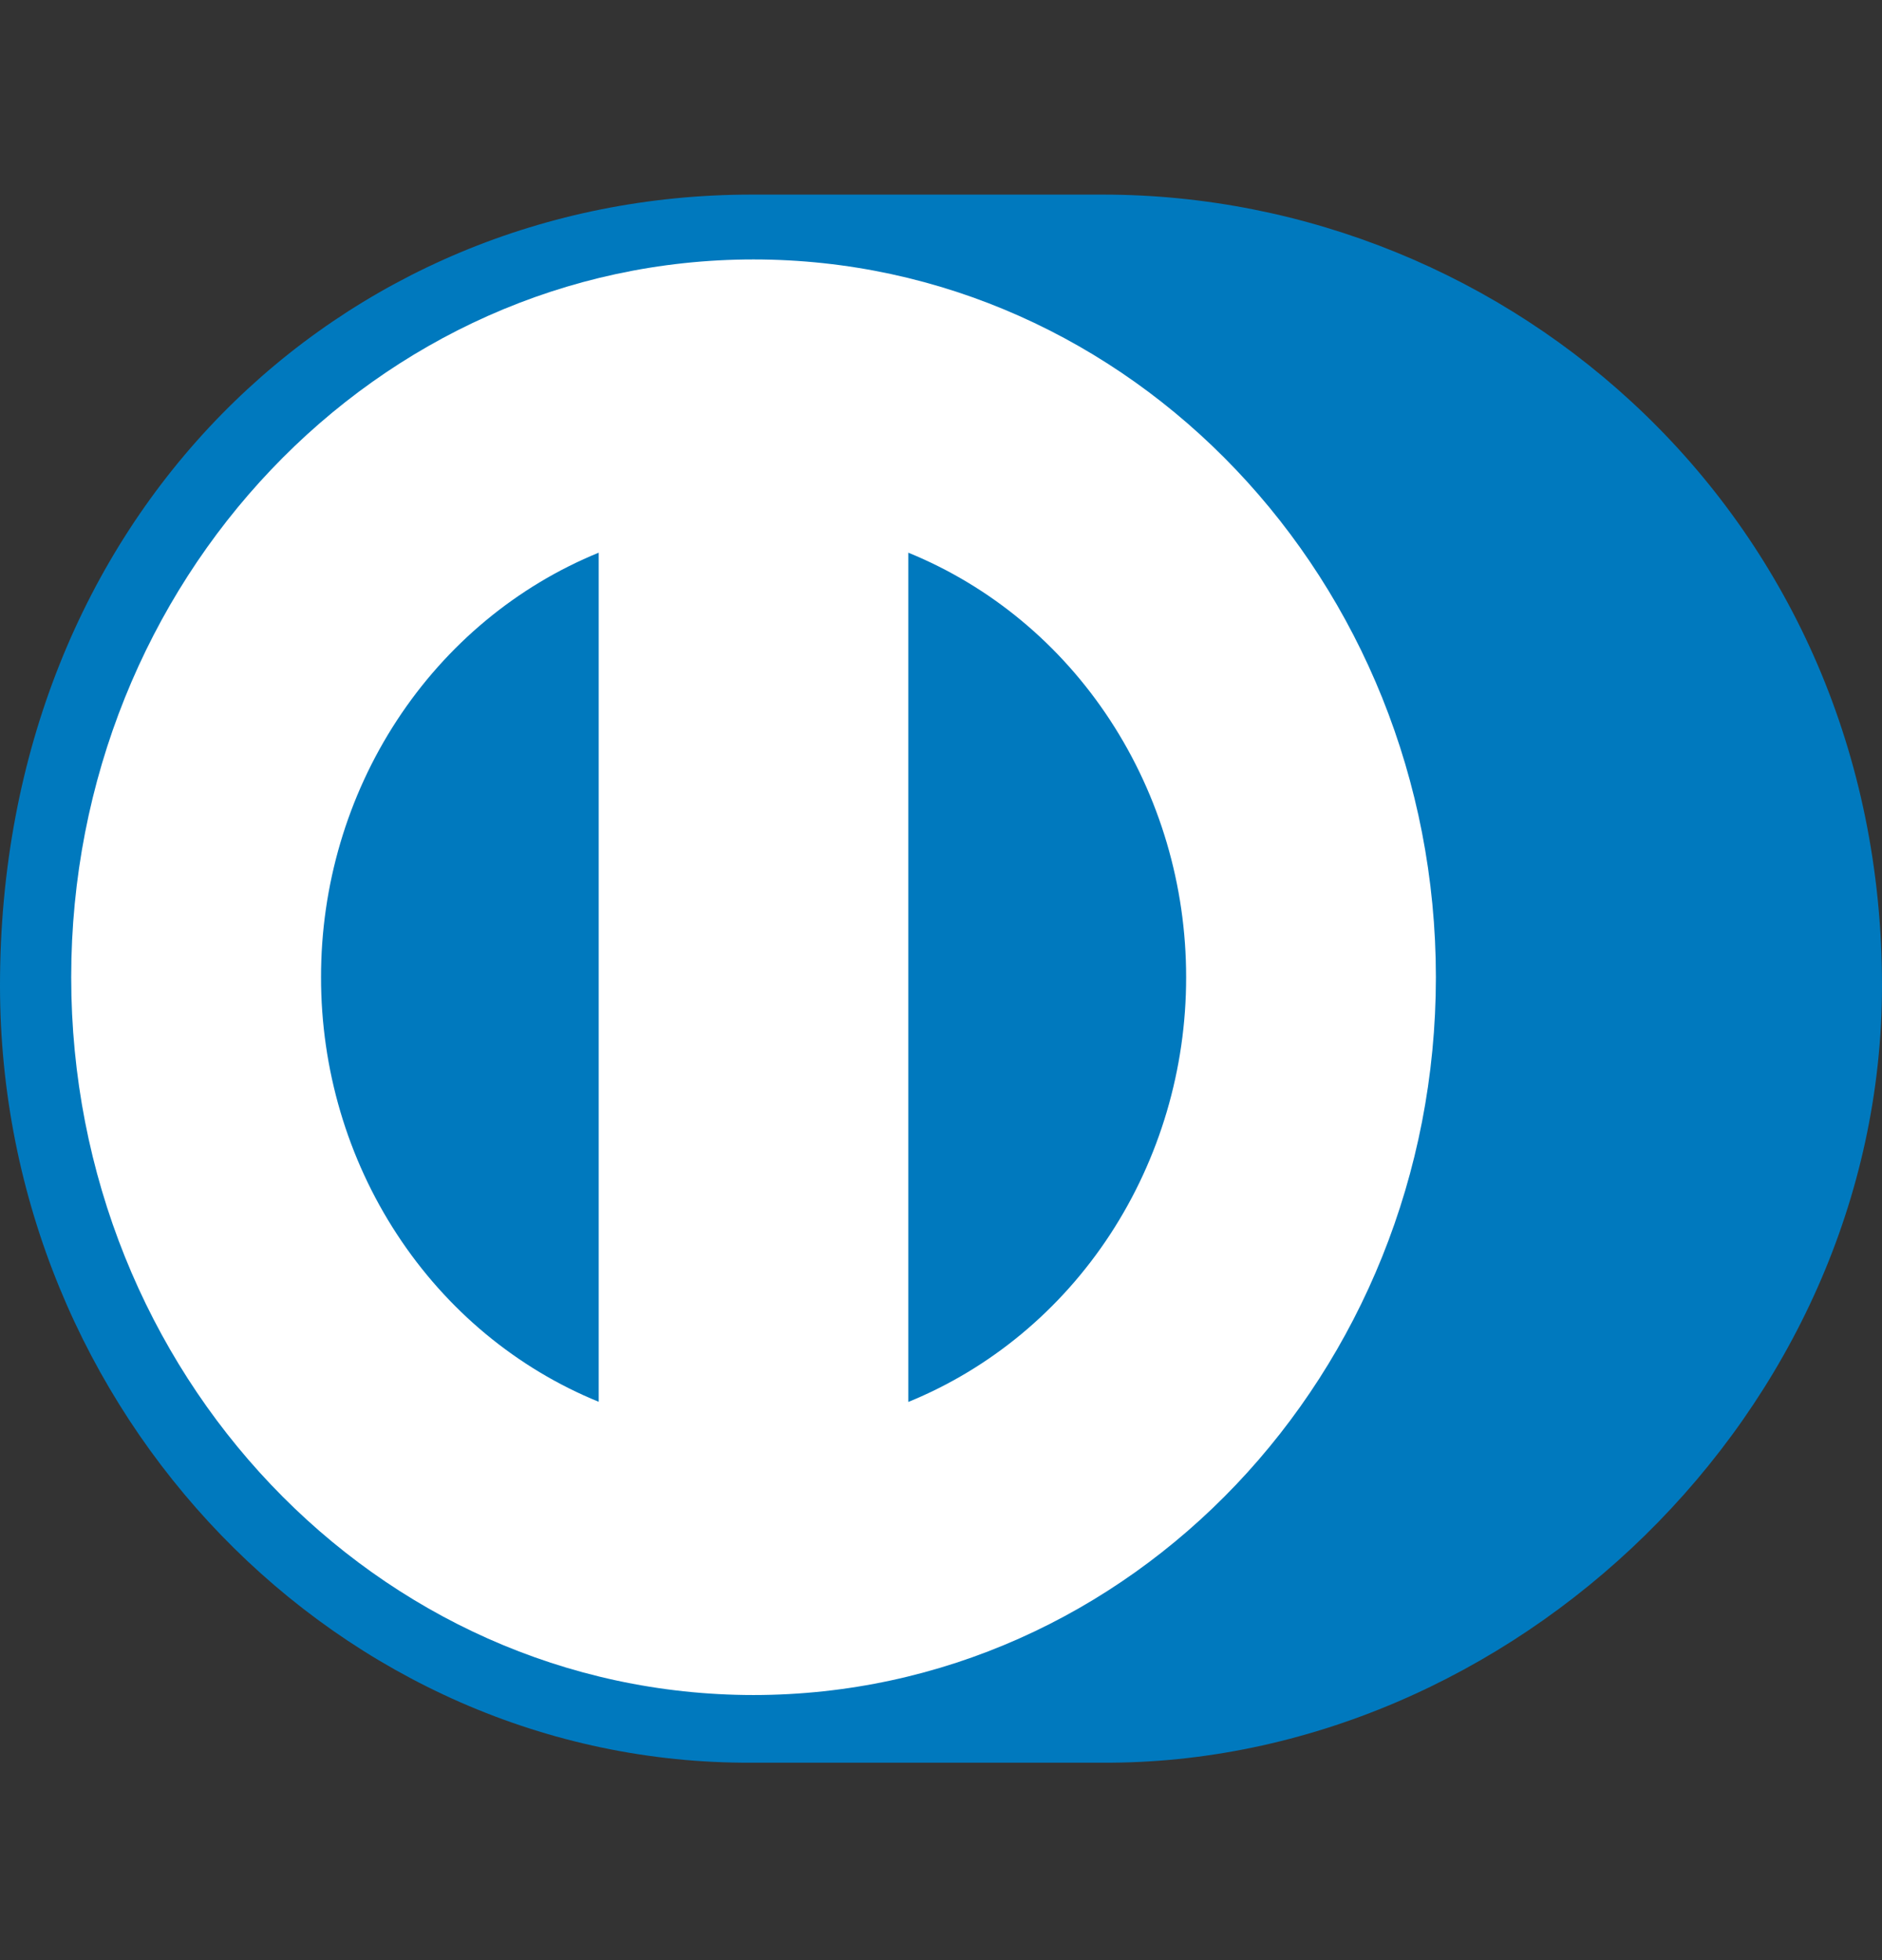 <svg width="24" height="25" viewBox="0 0 24 25" fill="none" xmlns="http://www.w3.org/2000/svg"><rect x="0" y="0" width="24" height="25" fill="#333333" stroke="none"/><path d="M14.06 22.482C19.257 22.509 24 18.024 24 12.569C24 6.604 19.257 2.48 14.06 2.482H9.588C4.329 2.48 0 6.605 0 12.569C0 18.025 4.329 22.509 9.588 22.482H14.06Z" fill="#0079BE"/><path d="M9.609 3.309C4.803 3.311 0.909 7.408 0.908 12.464C0.909 17.52 4.803 21.617 9.609 21.619C14.415 21.617 18.31 17.52 18.311 12.464C18.31 7.408 14.416 3.311 9.609 3.309ZM4.094 12.464C4.093 11.295 4.43 10.153 5.062 9.187C5.694 8.221 6.59 7.476 7.635 7.049V17.879C6.59 17.453 5.693 16.708 5.062 15.742C4.43 14.776 4.093 13.633 4.094 12.464ZM11.583 17.881V7.049C12.628 7.475 13.525 8.219 14.157 9.186C14.789 10.152 15.127 11.295 15.126 12.465C15.127 13.634 14.789 14.777 14.157 15.744C13.525 16.71 12.628 17.455 11.583 17.881Z" fill="white"/></svg>